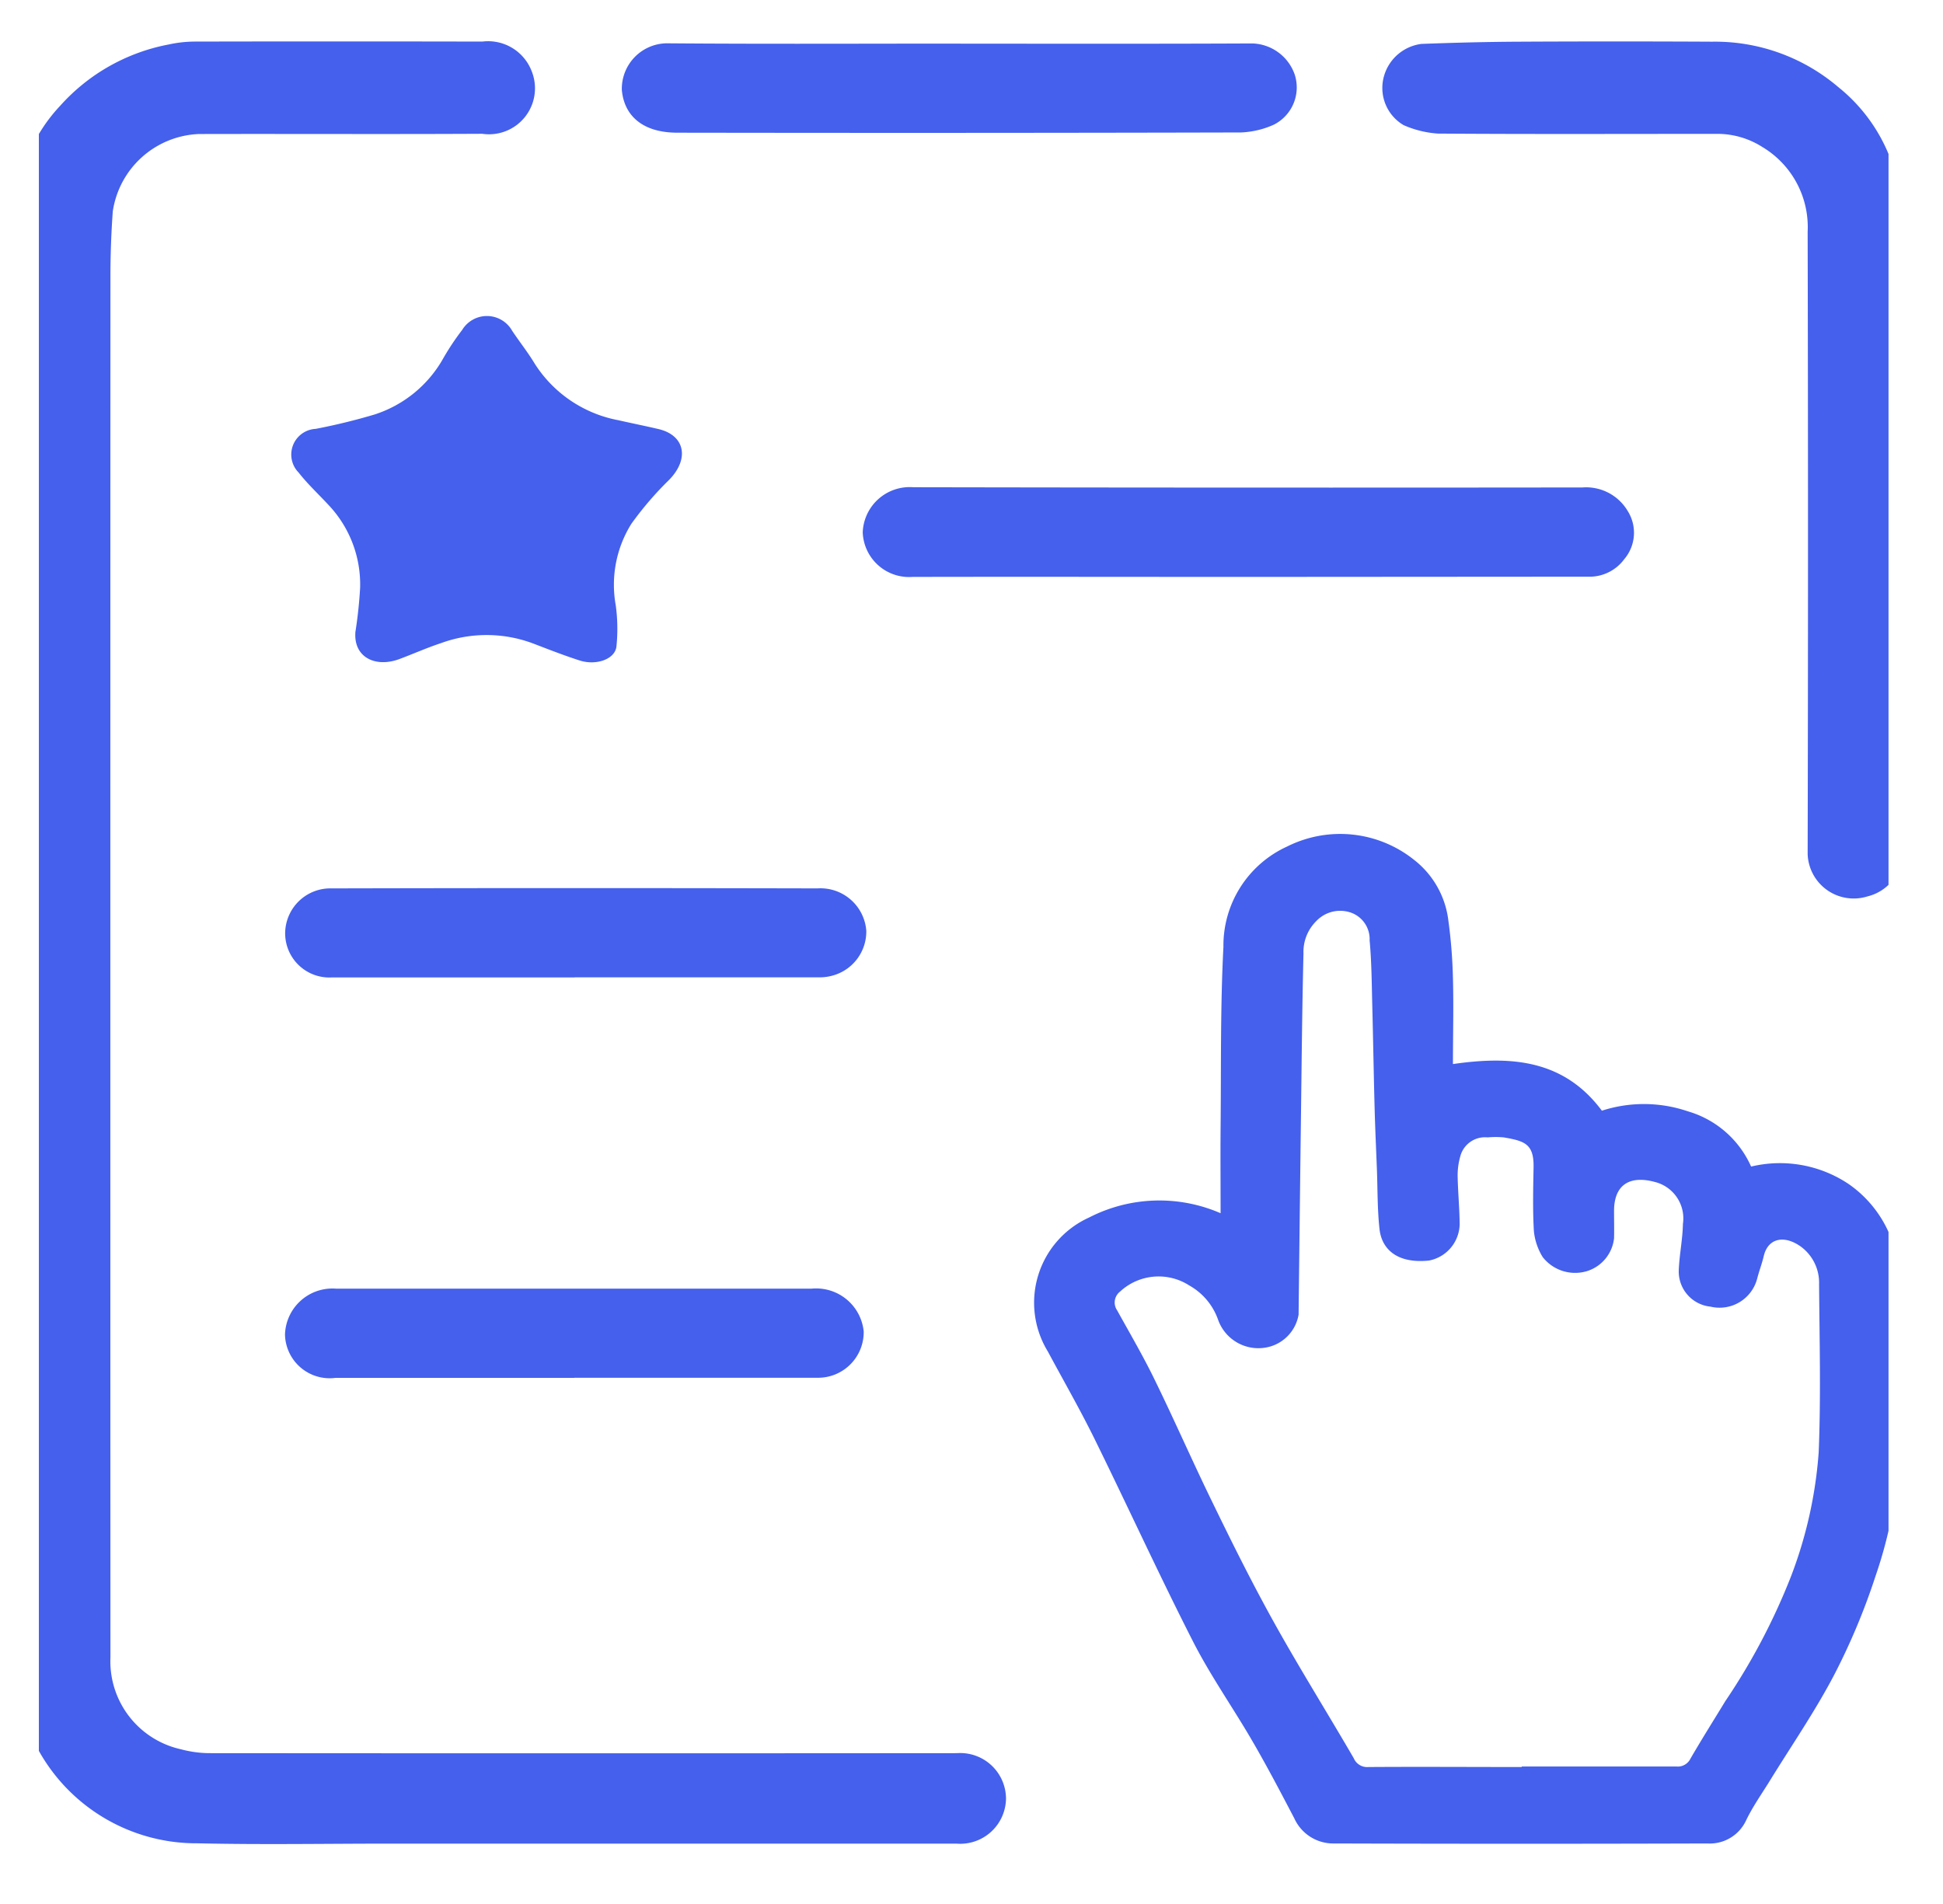 <svg xmlns="http://www.w3.org/2000/svg" xmlns:xlink="http://www.w3.org/1999/xlink" width="50" height="49" viewBox="0 0 50 49">
  <defs>
    <clipPath id="clip-path">
      <rect id="矩形_559" data-name="矩形 559" width="47.598" height="46.5" fill="#4460ec"/>
    </clipPath>
  </defs>
  <g id="组_1144" data-name="组 1144" transform="translate(-1182 -2451)">
    <g id="组_1107" data-name="组 1107" transform="translate(1183 2452)">
      <g id="组_1102" data-name="组 1102" transform="translate(0 0)">
        <g id="组_1101" data-name="组 1101" transform="translate(0)" clip-path="url(#clip-path)">
          <path id="路径_1518" data-name="路径 1518" d="M-210-275.781q0-9.4.008-18.8a4.157,4.157,0,0,1,1.128-2.76,4.991,4.991,0,0,1,2.794-1.58,3.2,3.2,0,0,1,.665-.075q3.7-.008,7.407,0a1.2,1.2,0,0,1,1.265.75A1.183,1.183,0,0,1-198-296.623c-2.43.013-4.859,0-7.289.006a2.335,2.335,0,0,0-2.219,1.994q-.06.828-.06,1.658-.005,17.778,0,35.556a2.318,2.318,0,0,0,1.813,2.361,2.905,2.905,0,0,0,.716.1q9.629.008,19.258,0a1.178,1.178,0,0,1,1.259,1.171,1.179,1.179,0,0,1-1.281,1.157q-7.274,0-14.548,0c-1.659,0-3.319.03-4.977-.008a4.647,4.647,0,0,1-4.106-2.422,4.333,4.333,0,0,1-.573-2.271q.01-9.229,0-18.458ZM-179-268.847c0-.74-.006-1.466,0-2.192.016-1.553-.008-3.108.073-4.659a2.8,2.8,0,0,1,1.638-2.582,3.044,3.044,0,0,1,3.281.353,2.328,2.328,0,0,1,.867,1.533,13.242,13.242,0,0,1,.12,1.5c.02.731,0,1.462,0,2.212,1.529-.222,2.863-.1,3.833,1.2a3.512,3.512,0,0,1,2.215.017,2.563,2.563,0,0,1,1.625,1.421,3.175,3.175,0,0,1,2.508.448,3,3,0,0,1,1.251,1.969,4.008,4.008,0,0,1,.062.808c.006,1.255,0,2.51,0,3.765a11.27,11.27,0,0,1-.62,3.551,16.938,16.938,0,0,1-1.062,2.538c-.5.955-1.122,1.855-1.689,2.779-.2.319-.415.628-.576.962a1.03,1.03,0,0,1-1,.6q-4.8.015-9.6,0a1.1,1.1,0,0,1-1.029-.646c-.346-.661-.692-1.322-1.067-1.968-.5-.865-1.083-1.69-1.536-2.577-.88-1.726-1.684-3.487-2.54-5.225-.375-.761-.8-1.5-1.2-2.246a2.406,2.406,0,0,1,1.064-3.448,3.951,3.951,0,0,1,3.376-.112Zm7.752,14.242c1.324,0,2.647,0,3.971,0a.362.362,0,0,0,.367-.2c.29-.5.6-.992.9-1.484a16.432,16.432,0,0,0,1.68-3.186,11.156,11.156,0,0,0,.721-3.214c.059-1.441.021-2.887.01-4.331a1.151,1.151,0,0,0-.458-.956c-.431-.315-.854-.232-.965.233-.047.2-.12.387-.17.583a1,1,0,0,1-1.2.721.909.909,0,0,1-.818-.932c.015-.4.1-.8.107-1.194a.966.966,0,0,0-.715-1.081c-.672-.184-1.057.087-1.057.743,0,.236.006.472,0,.707a1,1,0,0,1-.7.844,1.058,1.058,0,0,1-1.137-.364,1.573,1.573,0,0,1-.226-.667c-.032-.547-.018-1.1-.008-1.647.011-.61-.247-.673-.769-.765a2.318,2.318,0,0,0-.414,0,.658.658,0,0,0-.706.5,1.776,1.776,0,0,0-.065.495c.008.412.048.823.052,1.235a.972.972,0,0,1-.79.94c-.848.086-1.218-.319-1.272-.807-.057-.513-.048-1.033-.068-1.55s-.044-1.031-.058-1.546c-.024-.893-.038-1.786-.061-2.678-.014-.553-.017-1.108-.068-1.658a.724.724,0,0,0-.441-.7.844.844,0,0,0-.929.2,1.111,1.111,0,0,0-.332.834c-.034,1.4-.047,2.8-.065,4.207q-.032,2.514-.06,5.028c0,.019,0,.038,0,.057a1.036,1.036,0,0,1-.723.823,1.1,1.1,0,0,1-1.354-.7,1.631,1.631,0,0,0-.735-.868,1.459,1.459,0,0,0-1.787.16.354.354,0,0,0-.072.478c.332.6.675,1.186.973,1.8.515,1.054.984,2.129,1.5,3.183.5,1.03,1.014,2.06,1.572,3.063.654,1.175,1.369,2.318,2.045,3.482a.374.374,0,0,0,.379.226c1.314-.009,2.627,0,3.941,0Zm9.789-31.846q0,4.09,0,8.181a1.177,1.177,0,0,1-.894,1.273,1.186,1.186,0,0,1-1.54-1.082q.018-8.011,0-16.022a2.4,2.4,0,0,0-1.166-2.182,2.155,2.155,0,0,0-1.148-.338c-2.4,0-4.8.01-7.2-.007a2.624,2.624,0,0,1-.884-.218,1.109,1.109,0,0,1-.5-1.275,1.152,1.152,0,0,1,.96-.815c.835-.031,1.67-.053,2.505-.057q2.489-.013,4.977,0a4.886,4.886,0,0,1,3.244,1.168,4.327,4.327,0,0,1,1.585,2.81,5.563,5.563,0,0,1,.057.7q.006,3.935,0,7.87Zm0,0" transform="translate(209.41 299.066)" fill="#4460ec"/>
        </g>
      </g>
      <path id="路径_1519" data-name="路径 1519" d="M-100.018-283.008a11.536,11.536,0,0,0,.124-1.152,2.973,2.973,0,0,0-.805-2.126c-.259-.28-.543-.543-.776-.841a.662.662,0,0,1,.437-1.126,15.458,15.458,0,0,0,1.51-.368,3.122,3.122,0,0,0,1.779-1.457,6.553,6.553,0,0,1,.482-.722.745.745,0,0,1,1.284.02c.186.28.4.548.572.833a3.266,3.266,0,0,0,2.16,1.471c.344.078.691.147,1.035.228.682.161.8.763.281,1.3a8.606,8.606,0,0,0-.98,1.14,2.965,2.965,0,0,0-.4,2.1,4.48,4.48,0,0,1,.017,1.057c-.036.324-.52.5-.958.355-.409-.132-.808-.289-1.208-.442a3.411,3.411,0,0,0-2.351,0c-.361.119-.709.275-1.065.408-.612.229-1.178-.038-1.136-.679Zm22.994-1.435c-2.885,0-5.77-.006-8.655,0a1.194,1.194,0,0,1-1.281-1.147,1.21,1.21,0,0,1,1.3-1.161q8.61.016,17.219.006a1.244,1.244,0,0,1,1.169.61,1.05,1.05,0,0,1-.094,1.239,1.109,1.109,0,0,1-.938.447Zm-7.418-13.723c2.5,0,5.005.006,7.507-.006a1.193,1.193,0,0,1,1.088.791,1.073,1.073,0,0,1-.535,1.3,2.278,2.278,0,0,1-.847.2q-7.25.018-14.5.006c-.893,0-1.371-.435-1.43-1.1a1.171,1.171,0,0,1,1.21-1.2c2.5.02,5,.007,7.507.007Zm-9.934,24.03h-6.234a1.138,1.138,0,0,1-1.213-1.134,1.164,1.164,0,0,1,1.2-1.157q6.249-.015,12.5,0a1.182,1.182,0,0,1,1.255,1.094,1.176,1.176,0,0,1-.891,1.156,1.218,1.218,0,0,1-.321.039q-3.147,0-6.294,0Zm-.006,10.306h-6.145a1.15,1.15,0,0,1-1.3-1.115,1.222,1.222,0,0,1,1.319-1.181h9.445q1.393,0,2.785,0a1.23,1.23,0,0,1,1.343,1.1,1.174,1.174,0,0,1-1.154,1.193q-3.148,0-6.3,0Zm0,0" transform="translate(108.161 298.29)" fill="#4460ec"/>
    </g>
    <rect id="矩形_571" data-name="矩形 571" width="50" height="49" transform="translate(1182 2451)" fill="none"/>
  </g>
</svg>
